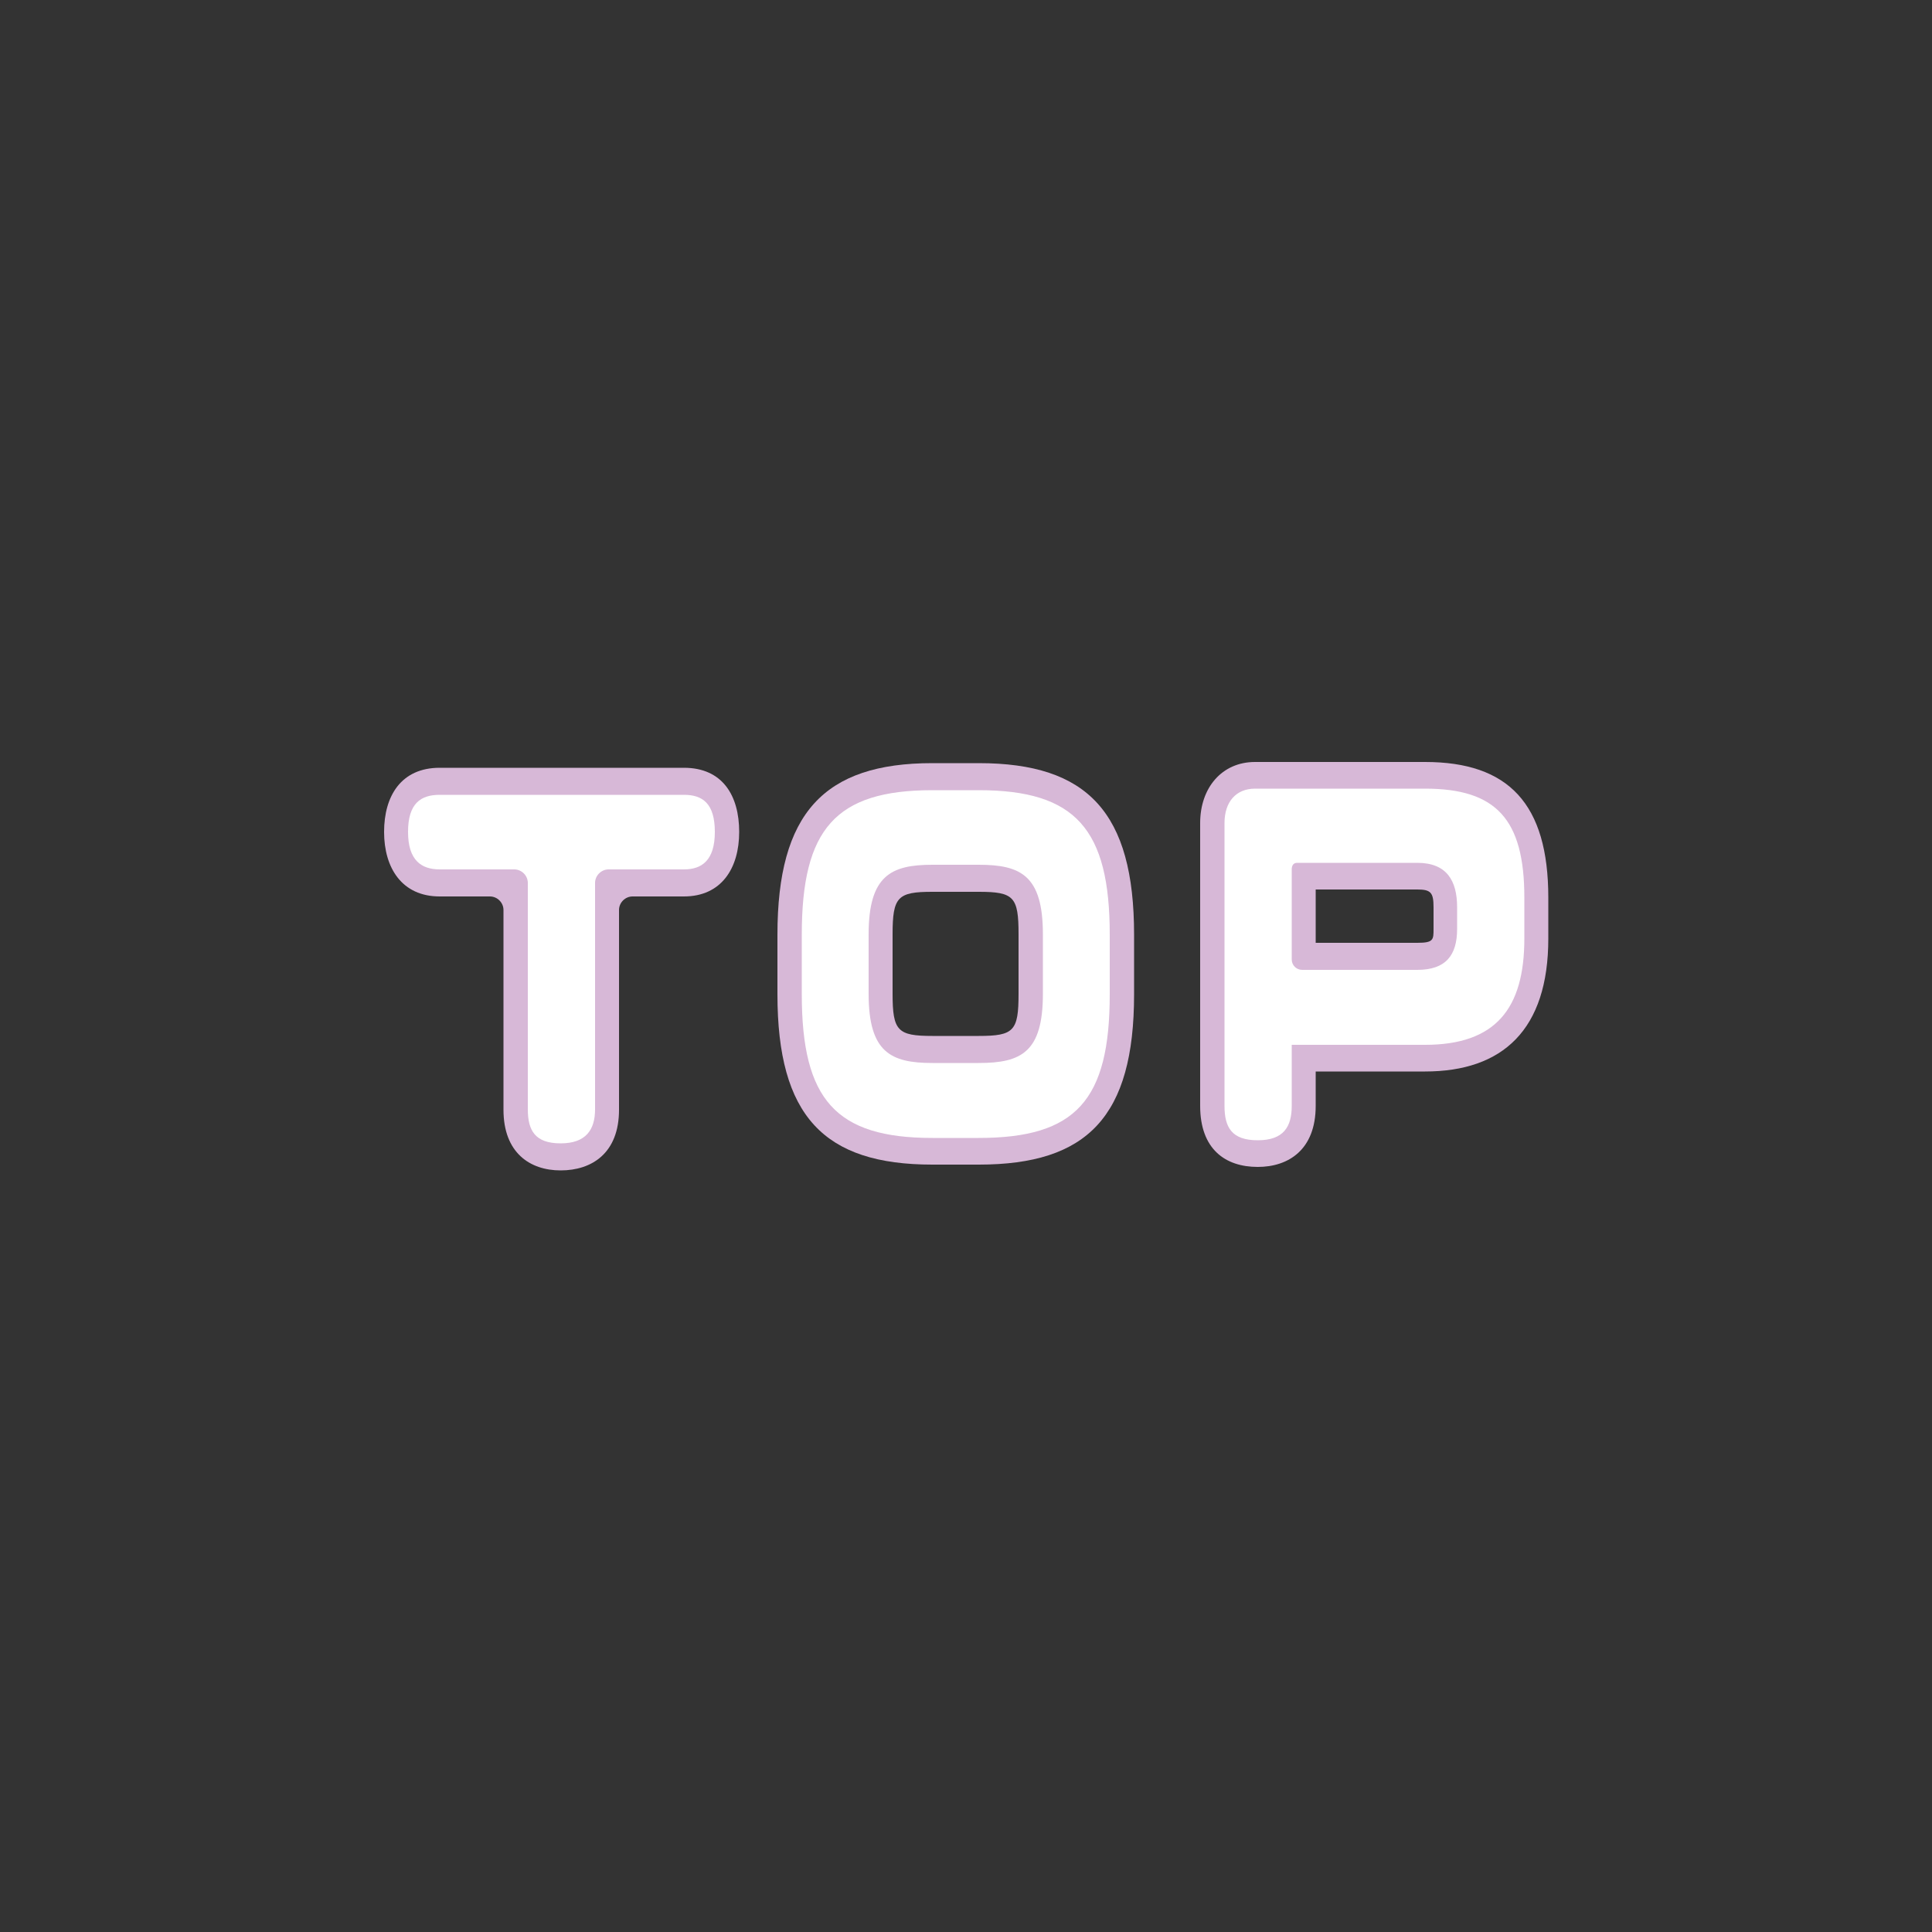 <?xml version="1.0" encoding="UTF-8"?><svg id="_レイヤー_2" xmlns="http://www.w3.org/2000/svg" viewBox="0 0 50 50"><rect x="0" y="0" width="50" height="50" fill="#333333" stroke="none"/><defs><style>.cls-1{fill:none;}.cls-1,.cls-2,.cls-3{stroke-width:0px;}.cls-2{fill:#fff;}.cls-3{fill:#d7b8d7;}</style></defs><g id="_レイヤー_1-2"><rect class="cls-1" width="50" height="50"/><path class="cls-2" d="m39.06,20.9l-.99-.75-4.47-.18-1.76.33-.39.31v8.56l.55.51h.9l.82-.43.08-2.04h3.91l1.37-.57.7-1.82v-2.36l-.72-1.57Zm-1.89,3.78h-3.34v-2.05l3.55.1.1,1.32-.31.64Z"/><path class="cls-2" d="m28.83,22.67l-.34-1.3-1.75-1.08-1.33-.21-1.6-.12-2.32.84-.46.56-.53,1.26v2.79l.15,2.09.9,1.6,1.36.56h2.01l1.75-.23,1.47-.61.6-1.01.28-1.47v-1.66l-.17-2.02Zm-2.6,4.28l-1.3.26-1.32-.09-.76-.5-.13-1.65.23-1.68.67-.56h1.59l.88.28.5.84s.05,1.8.05,1.85-.42,1.25-.42,1.25Z"/><path class="cls-2" d="m10.96,20.3h6.71l.93.51.12.9-.34.84-1.74.2h-.88s-.1,5.14-.15,5.21-.15,1.64-.15,1.64l-.94.29-.9-.39-.34-1.84.02-4.63-.54-.4-1.37.05-.85-.17-.35-.79.12-.99.63-.42Z"/><path class="cls-3" d="m16.37,23.2c-.19,0-.35.16-.35.35v5.17c0,1.13-.71,1.57-1.51,1.57s-1.48-.46-1.48-1.57v-5.17c0-.19-.16-.35-.35-.35h-1.3c-.98,0-1.44-.74-1.44-1.67s.44-1.66,1.44-1.66h6.32c1,0,1.43.72,1.43,1.66s-.46,1.67-1.43,1.67h-1.33Zm1.33-2.63h-6.32c-.49,0-.82.22-.82.96s.35.97.82.97h1.93c.19,0,.35.16.35.35v5.86c0,.55.19.88.85.88s.89-.36.89-.88v-5.86c0-.19.16-.35.35-.35h1.95c.46,0,.8-.23.8-.97s-.32-.96-.8-.96Z"/><path class="cls-3" d="m24.13,30.14c-2.81,0-4.01-1.26-4.01-4.41v-1.54c0-3.14,1.2-4.44,4.01-4.44h1.2c2.82,0,4.02,1.28,4.02,4.44v1.54c0,3.17-1.21,4.41-4.02,4.41h-1.2Zm4.59-5.95c0-2.73-.88-3.74-3.39-3.74h-1.2c-2.51,0-3.38,1.01-3.38,3.74v1.54c0,2.73.88,3.72,3.38,3.72h1.2c2.52,0,3.39-.98,3.39-3.72v-1.54Zm-3.39,3.32h-1.2c-1.08,0-1.65-.28-1.65-1.79v-1.54c0-1.52.58-1.8,1.65-1.8h1.2c1.09,0,1.66.28,1.66,1.8v1.54c0,1.51-.56,1.79-1.66,1.79Zm0-4.43h-1.2c-.9,0-1.03.13-1.03,1.1v1.54c0,.96.13,1.09,1.03,1.09h1.2c.91,0,1.03-.13,1.03-1.09v-1.54c0-.97-.12-1.1-1.03-1.1Z"/><path class="cls-3" d="m36.88,27.73h-2.83v.89c0,1.14-.71,1.58-1.5,1.58-.84,0-1.49-.46-1.49-1.58v-7.32c0-.91.56-1.58,1.42-1.58h4.4c2.16,0,3.19,1.08,3.19,3.51v1.06c0,2.36-1.18,3.44-3.19,3.44Zm0-7.32h-4.4c-.49,0-.79.34-.79.89v7.32c0,.56.19.89.86.89s.88-.35.88-.89v-1.58h3.45c1.83,0,2.57-.94,2.57-2.75v-1.06c0-2.03-.73-2.82-2.57-2.82Zm-.2,4.69h-2.98c-.15,0-.27-.12-.27-.27v-2.33c0-.11.05-.17.14-.17h3.11c.76,0,1.03.46,1.03,1.15v.56c0,.68-.29,1.06-1.03,1.06Zm-2.63-.7h2.63c.42,0,.42-.08.42-.36v-.56c0-.38-.07-.46-.42-.46h-2.63v1.38Z"/></g></svg>